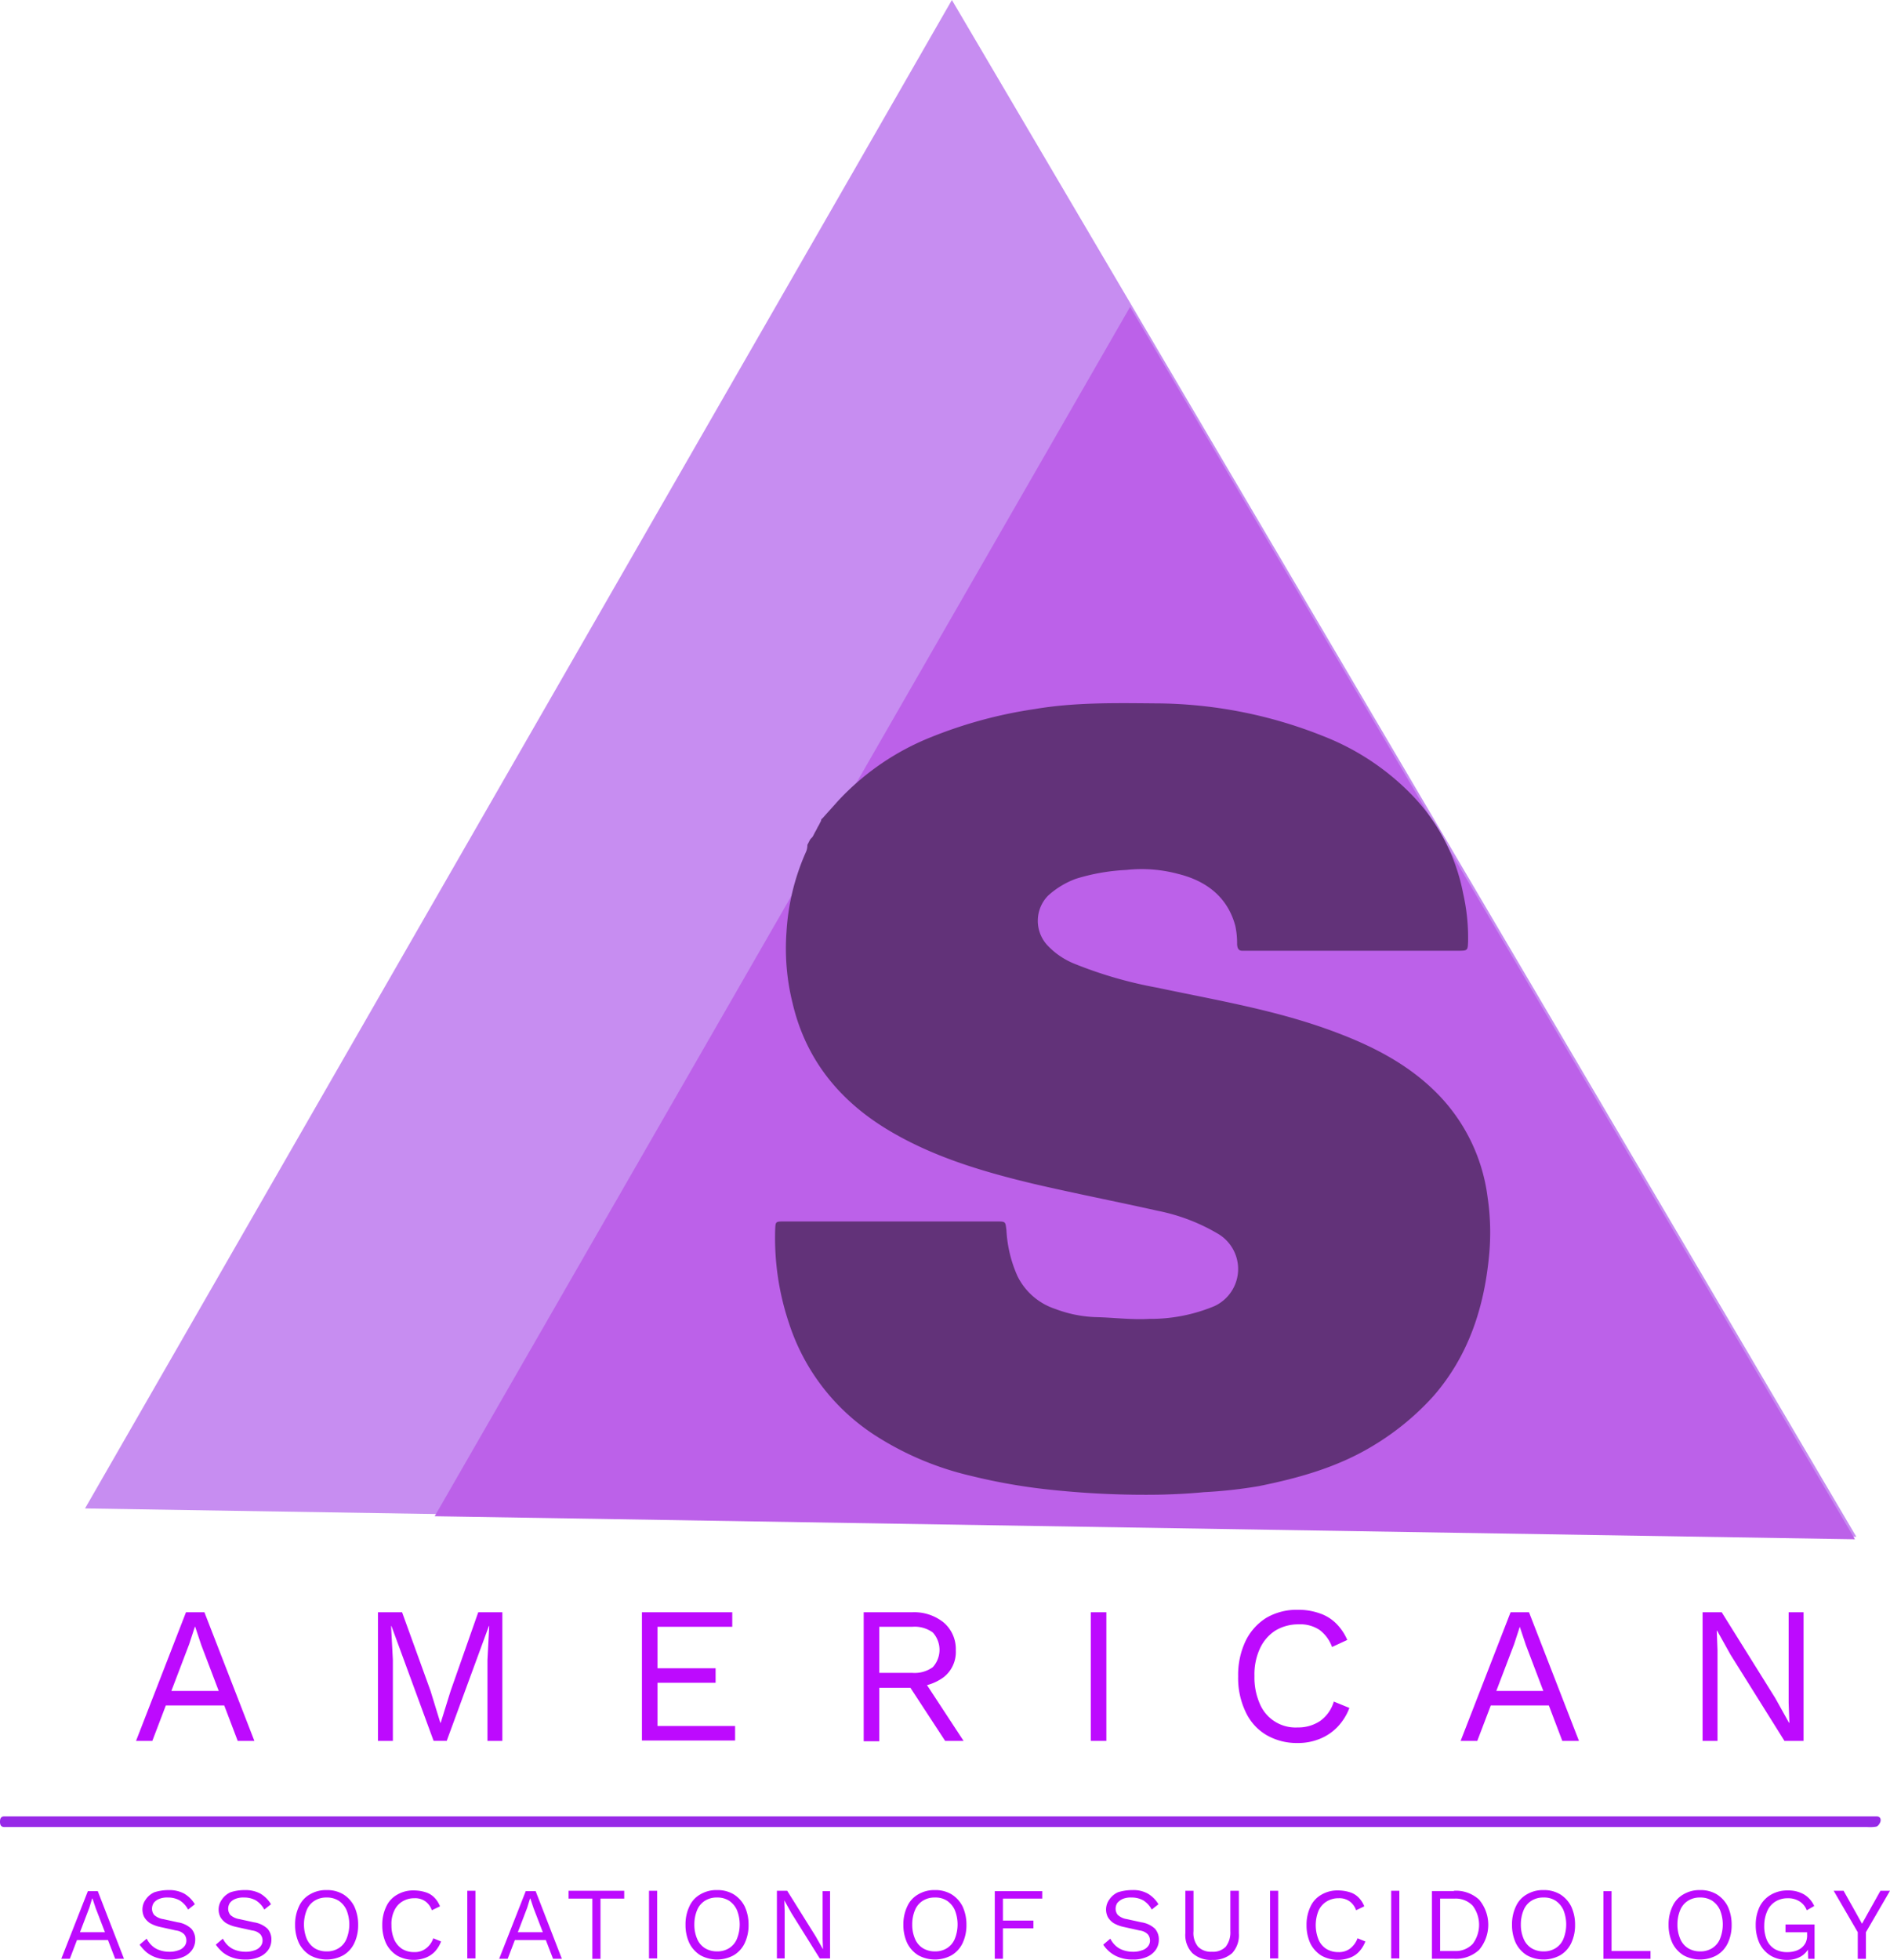 <svg xmlns="http://www.w3.org/2000/svg" width="257.052" height="266.496" viewBox="0 0 257.052 266.496">
  <g id="AAS" transform="translate(0)">
    <g id="Group_21" data-name="Group 21" transform="translate(11.564)">
      <path id="Path_195" data-name="Path 195" d="M24,205.111,141.9,0,264.911,208.966" transform="translate(-24)" fill="#c78df1"/>
      <path id="Path_196" data-name="Path 196" d="M122.7,251.046,217.282,86.6l98.581,167.577" transform="translate(-75.144 -44.874)" fill="#bc61e9"/>
      <path id="Path_197" data-name="Path 197" d="M225.236,214.08c.675-.771,1.349-1.494,2.024-2.265a34.831,34.831,0,0,1,12.768-8.769A61.374,61.374,0,0,1,254.1,199.24c5.4-.915,10.889-.819,16.334-.771a61.938,61.938,0,0,1,22.838,4.433A33.989,33.989,0,0,1,305.459,211a26.432,26.432,0,0,1,6.89,13.3,27.281,27.281,0,0,1,.675,6.553c-.048,1.2-.048,1.253-1.3,1.253H282.476c-.626.048-.819-.241-.867-.867a11.044,11.044,0,0,0-.241-2.505c-1.06-4-4.047-6.167-7.806-7.083a19.107,19.107,0,0,0-7.035-.53,27.556,27.556,0,0,0-6.842,1.2,11.546,11.546,0,0,0-3.806,2.313,4.9,4.9,0,0,0-.145,6.649,10.262,10.262,0,0,0,3.662,2.554,57.055,57.055,0,0,0,11.275,3.276c8.191,1.735,16.43,3.084,24.332,6.071,5.011,1.879,9.733,4.288,13.587,8.095a24.43,24.43,0,0,1,7.083,14.31,32.533,32.533,0,0,1,.193,8.095c-.675,6.986-2.795,13.491-7.516,18.936a35.9,35.9,0,0,1-8.095,6.7c-4.866,2.987-10.215,4.481-15.707,5.589a64.36,64.36,0,0,1-7.468.819c-1.975.193-3.951.289-5.926.337a121.272,121.272,0,0,1-14.5-.626,79.19,79.19,0,0,1-11.226-1.927,41.386,41.386,0,0,1-13.25-5.637,28.659,28.659,0,0,1-11.516-15.129,36.443,36.443,0,0,1-1.879-12.672c.048-1.156.048-1.156,1.2-1.156h29.054c1.108,0,1.06.048,1.2,1.2a17.535,17.535,0,0,0,1.494,6.215,8.776,8.776,0,0,0,5.156,4.481,17.1,17.1,0,0,0,5.4,1.108c2.457.048,4.915.385,7.372.241a22.541,22.541,0,0,0,8.866-1.735,5.56,5.56,0,0,0,.578-9.781,25.927,25.927,0,0,0-8.287-3.18c-5.589-1.253-11.275-2.361-16.864-3.662-6.649-1.59-13.25-3.517-19.225-6.986-6.938-4-11.756-9.733-13.587-17.635a30.684,30.684,0,0,1-.819-9.588,31.188,31.188,0,0,1,2.7-11.034,2.52,2.52,0,0,0,.145-.867h0c.145-.241.241-.482.385-.723h0c.1-.145.241-.241.337-.385h0c.145-.241.241-.482.385-.723h0c.145-.241.241-.482.385-.723h0c.145-.241.241-.482.385-.723h0c-.048-.1.048-.241.193-.337Z" transform="translate(-124.92 -102.828)" fill="#623279"/>
    </g>
    <g id="Group_22" data-name="Group 22" transform="translate(18.502 218.891)">
      <path id="Path_198" data-name="Path 198" d="M38.4,472.49,45.194,455H47.7l6.794,17.49H52.228l-4.963-13.057-.819-2.457H46.4l-.771,2.361L40.616,472.49Zm3.325-4.818V465.7h9.347v1.975Z" transform="translate(-38.4 -454.663)" fill="#bd0afe"/>
      <path id="Path_199" data-name="Path 199" d="M123.612,455v17.49h-2.024V461.5l.241-4.625h-.048l-5.734,15.611h-1.783l-5.734-15.611h-.048l.241,4.625V472.49H106.7V455h3.276l3.855,10.648,1.349,4.385h.048l1.349-4.336,3.758-10.7Z" transform="translate(-73.792 -454.663)" fill="#bd0afe"/>
      <path id="Path_200" data-name="Path 200" d="M181.2,472.49V455h12.286v1.975H183.32v5.637h7.9v1.975h-7.9v5.878h10.552v1.975H181.2Z" transform="translate(-112.396 -454.663)" fill="#bd0afe"/>
      <path id="Path_201" data-name="Path 201" d="M250.4,455a6.375,6.375,0,0,1,4.288,1.4,4.741,4.741,0,0,1,1.638,3.758,4.345,4.345,0,0,1-1.638,3.662,6.691,6.691,0,0,1-4.288,1.3l-.193.145H245.92v7.276H243.8V455Zm0,8.239a4.206,4.206,0,0,0,2.795-.771,3.5,3.5,0,0,0,0-4.722,4.206,4.206,0,0,0-2.795-.771H245.92v6.264Zm1.2.434,5.782,8.817h-2.505l-5.011-7.661Z" transform="translate(-144.834 -454.663)" fill="#bd0afe"/>
      <path id="Path_202" data-name="Path 202" d="M310.02,455v17.49H307.9V455Z" transform="translate(-178.049 -454.663)" fill="#bd0afe"/>
      <path id="Path_203" data-name="Path 203" d="M364.629,467.646a7.645,7.645,0,0,1-1.59,2.554,6.9,6.9,0,0,1-2.409,1.638,7.747,7.747,0,0,1-3.035.578,8.229,8.229,0,0,1-4.288-1.108,7.079,7.079,0,0,1-2.795-3.132,10.616,10.616,0,0,1-1.012-4.818,10.759,10.759,0,0,1,1.012-4.818,7.67,7.67,0,0,1,2.795-3.132,8.177,8.177,0,0,1,4.24-1.108,8.724,8.724,0,0,1,3.035.482,5.784,5.784,0,0,1,2.265,1.4,7.181,7.181,0,0,1,1.494,2.216l-2.072.964a5,5,0,0,0-1.686-2.313,4.722,4.722,0,0,0-2.843-.771,6.065,6.065,0,0,0-3.132.819,5.759,5.759,0,0,0-2.12,2.409,8.386,8.386,0,0,0-.771,3.806,8.863,8.863,0,0,0,.723,3.758,5.262,5.262,0,0,0,5.156,3.228,5.344,5.344,0,0,0,3.035-.867,4.963,4.963,0,0,0,1.879-2.65Z" transform="translate(-199.605 -454.3)" fill="#bd0afe"/>
      <path id="Path_204" data-name="Path 204" d="M412.3,472.49,419.094,455H421.6l6.794,17.49h-2.265l-4.963-13.057-.819-2.457h0l-.771,2.361-5.011,13.154Zm3.373-4.818V465.7h9.347v1.975Z" transform="translate(-232.147 -454.663)" fill="#bd0afe"/>
      <path id="Path_205" data-name="Path 205" d="M494.332,455v17.49h-2.6l-7.324-11.708-1.831-3.276h-.048l.1,2.65V472.49H480.6V455h2.6l7.276,11.66,1.879,3.373h.048l-.1-2.7V455Z" transform="translate(-267.539 -454.663)" fill="#bd0afe"/>
    </g>
    <path id="Path_206" data-name="Path 206" d="M128.068,512.6H255.221c.482,0,.626.337.53.723-.1.289-.337.626-.578.675a5.352,5.352,0,0,1-1.253.048H.578c-.482,0-.578-.337-.578-.723s.1-.723.578-.723h127.49Z" transform="translate(0 -265.618)" fill="#9729e7"/>
    <g id="Group_23" data-name="Group 23" transform="translate(8.336 257.004)">
      <path id="Path_207" data-name="Path 207" d="M17.3,542.9l3.614-9.2h1.349l3.565,9.2h-1.2l-2.65-6.89-.434-1.3h-.048l-.385,1.253-2.65,6.938Zm1.735-2.554v-1.06h4.915v1.06Z" transform="translate(-17.3 -533.555)" fill="#bd0afe"/>
      <path id="Path_208" data-name="Path 208" d="M43.351,533.4a4.3,4.3,0,0,1,2.12.482,4.15,4.15,0,0,1,1.445,1.445L46,536.05a3.269,3.269,0,0,0-1.156-1.253,3.233,3.233,0,0,0-1.59-.385,2.867,2.867,0,0,0-1.2.193,1.761,1.761,0,0,0-.723.53,1.456,1.456,0,0,0-.241.771,1.345,1.345,0,0,0,.289.867,2.324,2.324,0,0,0,1.253.578l1.975.434a3.417,3.417,0,0,1,1.831.867,2.171,2.171,0,0,1,.53,1.494,2.4,2.4,0,0,1-.434,1.4,2.832,2.832,0,0,1-1.253.964,4.517,4.517,0,0,1-1.879.337,5.125,5.125,0,0,1-1.783-.289,4.17,4.17,0,0,1-1.3-.723,6,6,0,0,1-.915-1.012l.964-.819a3.225,3.225,0,0,0,.675.916,2.751,2.751,0,0,0,1.012.626,3.956,3.956,0,0,0,1.349.241,3.423,3.423,0,0,0,1.253-.193,1.624,1.624,0,0,0,.819-.53,1.216,1.216,0,0,0,.289-.819,1.308,1.308,0,0,0-.289-.819,1.837,1.837,0,0,0-1.108-.53l-2.168-.482a4.7,4.7,0,0,1-1.4-.53,2.492,2.492,0,0,1-.771-.819,2.285,2.285,0,0,1,.193-2.361,2.781,2.781,0,0,1,1.2-1.012A6.435,6.435,0,0,1,43.351,533.4Z" transform="translate(-28.752 -533.4)" fill="#bd0afe"/>
      <path id="Path_209" data-name="Path 209" d="M64.851,533.4a4.3,4.3,0,0,1,2.12.482,4.15,4.15,0,0,1,1.445,1.445l-.915.723a3.269,3.269,0,0,0-1.156-1.253,3.233,3.233,0,0,0-1.59-.385,2.867,2.867,0,0,0-1.2.193,1.761,1.761,0,0,0-.723.53,1.456,1.456,0,0,0-.241.771,1.345,1.345,0,0,0,.289.867,2.324,2.324,0,0,0,1.253.578l1.975.434a3.417,3.417,0,0,1,1.831.867,2.171,2.171,0,0,1,.53,1.494,2.4,2.4,0,0,1-.434,1.4,2.832,2.832,0,0,1-1.253.964,4.517,4.517,0,0,1-1.879.337,5.125,5.125,0,0,1-1.783-.289,4.17,4.17,0,0,1-1.3-.723,6,6,0,0,1-.915-1.012l.964-.819a3.225,3.225,0,0,0,.675.916,2.751,2.751,0,0,0,1.012.626,3.956,3.956,0,0,0,1.349.241,3.423,3.423,0,0,0,1.253-.193,1.624,1.624,0,0,0,.819-.53,1.216,1.216,0,0,0,.289-.819,1.308,1.308,0,0,0-.289-.819,1.837,1.837,0,0,0-1.108-.53l-2.168-.482a4.7,4.7,0,0,1-1.4-.53,2.492,2.492,0,0,1-.771-.819,2.285,2.285,0,0,1,.193-2.361,2.781,2.781,0,0,1,1.2-1.012A6.209,6.209,0,0,1,64.851,533.4Z" transform="translate(-39.893 -533.4)" fill="#bd0afe"/>
      <path id="Path_210" data-name="Path 210" d="M87.588,533.4a4.278,4.278,0,0,1,2.265.578,4.115,4.115,0,0,1,1.494,1.638,5.813,5.813,0,0,1,.53,2.505,5.66,5.66,0,0,1-.53,2.505,3.8,3.8,0,0,1-1.494,1.638,4.724,4.724,0,0,1-4.529,0,4.115,4.115,0,0,1-1.494-1.638,5.813,5.813,0,0,1-.53-2.505,5.66,5.66,0,0,1,.53-2.505,3.528,3.528,0,0,1,1.494-1.638A4.278,4.278,0,0,1,87.588,533.4Zm0,1.012a2.966,2.966,0,0,0-1.638.434,2.707,2.707,0,0,0-1.06,1.253,5.255,5.255,0,0,0,0,3.951,3.02,3.02,0,0,0,1.06,1.253,3.082,3.082,0,0,0,1.638.434,2.966,2.966,0,0,0,1.638-.434,2.707,2.707,0,0,0,1.06-1.253,5.255,5.255,0,0,0,0-3.951,3.02,3.02,0,0,0-1.06-1.253A2.966,2.966,0,0,0,87.588,534.412Z" transform="translate(-51.5 -533.4)" fill="#bd0afe"/>
      <path id="Path_211" data-name="Path 211" d="M115.9,540.438a4.217,4.217,0,0,1-.819,1.349,3.433,3.433,0,0,1-1.3.867,4.638,4.638,0,0,1-3.855-.289,4.115,4.115,0,0,1-1.494-1.638,5.813,5.813,0,0,1-.53-2.505,5.66,5.66,0,0,1,.53-2.505,3.527,3.527,0,0,1,1.494-1.638,4.278,4.278,0,0,1,2.265-.578,5.5,5.5,0,0,1,1.59.241,2.789,2.789,0,0,1,1.2.723,3.45,3.45,0,0,1,.771,1.2l-1.108.53a2.523,2.523,0,0,0-.867-1.2,2.391,2.391,0,0,0-1.494-.434,3.081,3.081,0,0,0-1.638.434,2.805,2.805,0,0,0-1.108,1.253,4.137,4.137,0,0,0-.385,1.975,4.808,4.808,0,0,0,.385,1.975,3.019,3.019,0,0,0,1.06,1.253,3.082,3.082,0,0,0,1.638.434,2.5,2.5,0,0,0,1.59-.482,2.857,2.857,0,0,0,1.012-1.4Z" transform="translate(-64.247 -533.452)" fill="#bd0afe"/>
      <path id="Path_212" data-name="Path 212" d="M133.008,533.6v9.2H131.9v-9.2Z" transform="translate(-76.683 -533.504)" fill="#bd0afe"/>
      <path id="Path_213" data-name="Path 213" d="M140.9,542.9l3.614-9.2h1.349l3.565,9.2h-1.2l-2.65-6.89-.434-1.3h-.048l-.385,1.253-2.65,6.938Zm1.783-2.554v-1.06H147.6v1.06Z" transform="translate(-81.347 -533.555)" fill="#bd0afe"/>
      <path id="Path_214" data-name="Path 214" d="M168.065,533.6v1.06h-3.228v8.191h-1.108V534.66H160.5V533.6Z" transform="translate(-91.503 -533.504)" fill="#bd0afe"/>
      <path id="Path_215" data-name="Path 215" d="M184.308,533.6v9.2H183.2v-9.2Z" transform="translate(-103.266 -533.504)" fill="#bd0afe"/>
      <path id="Path_216" data-name="Path 216" d="M197.788,533.4a4.278,4.278,0,0,1,2.265.578,4.115,4.115,0,0,1,1.494,1.638,5.813,5.813,0,0,1,.53,2.505,5.66,5.66,0,0,1-.53,2.505,3.8,3.8,0,0,1-1.494,1.638,4.724,4.724,0,0,1-4.529,0,4.116,4.116,0,0,1-1.494-1.638,5.813,5.813,0,0,1-.53-2.505,5.66,5.66,0,0,1,.53-2.505,3.527,3.527,0,0,1,1.494-1.638A4.278,4.278,0,0,1,197.788,533.4Zm0,1.012a2.966,2.966,0,0,0-1.638.434,2.707,2.707,0,0,0-1.06,1.253,4.977,4.977,0,0,0-.385,1.975,4.808,4.808,0,0,0,.385,1.975,2.746,2.746,0,0,0,1.06,1.253,3.082,3.082,0,0,0,1.638.434,2.966,2.966,0,0,0,1.638-.434,2.707,2.707,0,0,0,1.06-1.253,5.255,5.255,0,0,0,0-3.951,3.02,3.02,0,0,0-1.06-1.253A2.966,2.966,0,0,0,197.788,534.412Z" transform="translate(-108.603 -533.4)" fill="#bd0afe"/>
      <path id="Path_217" data-name="Path 217" d="M226.527,533.6v9.2h-1.4l-3.855-6.167-.964-1.735h0l.048,1.4v6.5H219.3v-9.2h1.4l3.855,6.167,1.012,1.783h0l-.048-1.4v-6.5h1.012Z" transform="translate(-121.972 -533.504)" fill="#bd0afe"/>
      <path id="Path_218" data-name="Path 218" d="M259.288,533.4a4.278,4.278,0,0,1,2.265.578,4.114,4.114,0,0,1,1.494,1.638,5.813,5.813,0,0,1,.53,2.505,5.66,5.66,0,0,1-.53,2.505,3.8,3.8,0,0,1-1.494,1.638,4.724,4.724,0,0,1-4.529,0,4.116,4.116,0,0,1-1.494-1.638,5.813,5.813,0,0,1-.53-2.505,5.66,5.66,0,0,1,.53-2.505,3.527,3.527,0,0,1,1.494-1.638A4.278,4.278,0,0,1,259.288,533.4Zm0,1.012a2.966,2.966,0,0,0-1.638.434,2.707,2.707,0,0,0-1.06,1.253,4.977,4.977,0,0,0-.385,1.975,4.807,4.807,0,0,0,.385,1.975,2.746,2.746,0,0,0,1.06,1.253,3.082,3.082,0,0,0,1.638.434,2.966,2.966,0,0,0,1.638-.434,2.707,2.707,0,0,0,1.06-1.253,5.255,5.255,0,0,0,0-3.951,3.02,3.02,0,0,0-1.06-1.253A2.857,2.857,0,0,0,259.288,534.412Z" transform="translate(-140.471 -533.4)" fill="#bd0afe"/>
      <path id="Path_219" data-name="Path 219" d="M287.256,534.712h-5.348V537.7h4.144v1.06h-4.144V542.9H280.8v-9.2h6.456Z" transform="translate(-153.84 -533.555)" fill="#bd0afe"/>
      <path id="Path_220" data-name="Path 220" d="M315.4,533.4a4,4,0,0,1,2.072.482,4.15,4.15,0,0,1,1.445,1.445l-.915.723a3.27,3.27,0,0,0-1.156-1.253,3.233,3.233,0,0,0-1.59-.385,2.867,2.867,0,0,0-1.2.193,2.165,2.165,0,0,0-.723.53,1.456,1.456,0,0,0-.241.771,1.345,1.345,0,0,0,.289.867,2.324,2.324,0,0,0,1.253.578l1.975.434a3.417,3.417,0,0,1,1.831.867,2.171,2.171,0,0,1,.53,1.494,2.4,2.4,0,0,1-.434,1.4,2.832,2.832,0,0,1-1.253.964,4.517,4.517,0,0,1-1.879.337,5.126,5.126,0,0,1-1.783-.289,4.17,4.17,0,0,1-1.3-.723,4.47,4.47,0,0,1-.915-1.012l.964-.819a3.225,3.225,0,0,0,.675.916,2.751,2.751,0,0,0,1.012.626,3.956,3.956,0,0,0,1.349.241,3.423,3.423,0,0,0,1.253-.193,1.624,1.624,0,0,0,.819-.53,1.216,1.216,0,0,0,.289-.819,1.308,1.308,0,0,0-.289-.819,1.837,1.837,0,0,0-1.108-.53l-2.168-.482a4.7,4.7,0,0,1-1.4-.53,2.492,2.492,0,0,1-.771-.819,2.285,2.285,0,0,1,.193-2.361,2.781,2.781,0,0,1,1.2-1.012A6.522,6.522,0,0,1,315.4,533.4Z" transform="translate(-169.696 -533.4)" fill="#bd0afe"/>
      <path id="Path_221" data-name="Path 221" d="M341.875,533.6v5.782a3.594,3.594,0,0,1-.915,2.7,3.88,3.88,0,0,1-2.7.915,3.743,3.743,0,0,1-2.7-.915,3.537,3.537,0,0,1-.964-2.7V533.6h1.108v5.493a2.938,2.938,0,0,0,.626,2.12,2.478,2.478,0,0,0,1.879.675,2.406,2.406,0,0,0,1.879-.675,3.177,3.177,0,0,0,.626-2.12V533.6Z" transform="translate(-181.718 -533.504)" fill="#bd0afe"/>
      <path id="Path_222" data-name="Path 222" d="M359.608,533.6v9.2H358.5v-9.2Z" transform="translate(-194.103 -533.504)" fill="#bd0afe"/>
      <path id="Path_223" data-name="Path 223" d="M376.8,540.438a4.217,4.217,0,0,1-.819,1.349,3.1,3.1,0,0,1-1.3.867,4.638,4.638,0,0,1-3.855-.289,4.115,4.115,0,0,1-1.494-1.638,5.813,5.813,0,0,1-.53-2.505,5.66,5.66,0,0,1,.53-2.505,3.527,3.527,0,0,1,1.494-1.638,4.278,4.278,0,0,1,2.265-.578,5.5,5.5,0,0,1,1.59.241,2.789,2.789,0,0,1,1.2.723,3.45,3.45,0,0,1,.771,1.2l-1.108.53a2.523,2.523,0,0,0-.867-1.2,2.391,2.391,0,0,0-1.494-.434,3.081,3.081,0,0,0-1.638.434,2.805,2.805,0,0,0-1.108,1.253,5.255,5.255,0,0,0,0,3.951,2.746,2.746,0,0,0,1.06,1.253,3.081,3.081,0,0,0,1.638.434,2.5,2.5,0,0,0,1.59-.482,3.1,3.1,0,0,0,1.012-1.4Z" transform="translate(-199.44 -533.452)" fill="#bd0afe"/>
      <path id="Path_224" data-name="Path 224" d="M393.808,533.6v9.2H392.7v-9.2Z" transform="translate(-211.824 -533.504)" fill="#bd0afe"/>
      <path id="Path_225" data-name="Path 225" d="M407.187,533.6a4.637,4.637,0,0,1,3.421,1.2,5.3,5.3,0,0,1,0,6.842,4.637,4.637,0,0,1-3.421,1.2H404.2v-9.2h2.987Zm.1,8.191a3.191,3.191,0,0,0,2.457-.964,4.336,4.336,0,0,0,0-5.2,3.191,3.191,0,0,0-2.457-.964h-1.975v7.131Z" transform="translate(-217.783 -533.504)" fill="#bd0afe"/>
      <path id="Path_226" data-name="Path 226" d="M431.088,533.4a4.278,4.278,0,0,1,2.265.578,4.115,4.115,0,0,1,1.494,1.638,5.813,5.813,0,0,1,.53,2.505,5.66,5.66,0,0,1-.53,2.505,3.8,3.8,0,0,1-1.494,1.638,4.724,4.724,0,0,1-4.529,0,4.115,4.115,0,0,1-1.494-1.638,5.813,5.813,0,0,1-.53-2.505,5.659,5.659,0,0,1,.53-2.505,3.528,3.528,0,0,1,1.494-1.638A4.278,4.278,0,0,1,431.088,533.4Zm0,1.012a2.966,2.966,0,0,0-1.638.434,2.707,2.707,0,0,0-1.06,1.253,4.977,4.977,0,0,0-.385,1.975,4.808,4.808,0,0,0,.385,1.975,2.746,2.746,0,0,0,1.06,1.253,3.082,3.082,0,0,0,1.638.434,2.966,2.966,0,0,0,1.638-.434,2.707,2.707,0,0,0,1.06-1.253,5.255,5.255,0,0,0,0-3.951,3.02,3.02,0,0,0-1.06-1.253A2.857,2.857,0,0,0,431.088,534.412Z" transform="translate(-229.494 -533.4)" fill="#bd0afe"/>
      <path id="Path_227" data-name="Path 227" d="M453.708,541.843h5.3v1.06H452.6v-9.2h1.108Z" transform="translate(-242.863 -533.555)" fill="#bd0afe"/>
      <path id="Path_228" data-name="Path 228" d="M475.288,533.4a4.278,4.278,0,0,1,2.265.578,4.115,4.115,0,0,1,1.494,1.638,5.813,5.813,0,0,1,.53,2.505,5.66,5.66,0,0,1-.53,2.505,3.8,3.8,0,0,1-1.494,1.638,4.724,4.724,0,0,1-4.529,0,4.116,4.116,0,0,1-1.494-1.638,5.813,5.813,0,0,1-.53-2.505,5.66,5.66,0,0,1,.53-2.505,3.527,3.527,0,0,1,1.494-1.638A4.278,4.278,0,0,1,475.288,533.4Zm0,1.012a2.966,2.966,0,0,0-1.638.434,2.707,2.707,0,0,0-1.06,1.253,4.977,4.977,0,0,0-.385,1.975,4.808,4.808,0,0,0,.385,1.975,2.746,2.746,0,0,0,1.06,1.253,3.082,3.082,0,0,0,1.638.434,2.967,2.967,0,0,0,1.638-.434,2.707,2.707,0,0,0,1.06-1.253,5.255,5.255,0,0,0,0-3.951,3.02,3.02,0,0,0-1.06-1.253A2.967,2.967,0,0,0,475.288,534.412Z" transform="translate(-252.398 -533.4)" fill="#bd0afe"/>
      <path id="Path_229" data-name="Path 229" d="M499.888,542.944a4.278,4.278,0,0,1-2.265-.578,4.115,4.115,0,0,1-1.494-1.638,5.813,5.813,0,0,1-.53-2.505,5.66,5.66,0,0,1,.53-2.505,3.9,3.9,0,0,1,1.542-1.638,4.4,4.4,0,0,1,2.265-.578,4.308,4.308,0,0,1,2.216.53,3.5,3.5,0,0,1,1.4,1.59l-1.012.578a2.4,2.4,0,0,0-.964-1.2,2.857,2.857,0,0,0-1.638-.434,3.081,3.081,0,0,0-1.638.434,2.805,2.805,0,0,0-1.108,1.253,4.784,4.784,0,0,0-.434,1.975,4.842,4.842,0,0,0,.337,1.975,2.707,2.707,0,0,0,1.06,1.253,3.31,3.31,0,0,0,1.735.434,3.759,3.759,0,0,0,1.06-.145,2.447,2.447,0,0,0,.867-.434,2.133,2.133,0,0,0,.578-.723,2.319,2.319,0,0,0,.193-1.06v-.337h-2.939v-1.06H503.6V542.8h-.867l-.048-1.734.241.048a2.867,2.867,0,0,1-1.156,1.349A3.608,3.608,0,0,1,499.888,542.944Z" transform="translate(-265.145 -533.452)" fill="#bd0afe"/>
      <path id="Path_230" data-name="Path 230" d="M525.261,533.6l-3.276,5.637v3.614h-1.108v-3.614L517.6,533.6h1.349l1.783,3.18.723,1.3.723-1.3,1.783-3.18Z" transform="translate(-276.545 -533.504)" fill="#bd0afe"/>
    </g>
  </g>
</svg>
